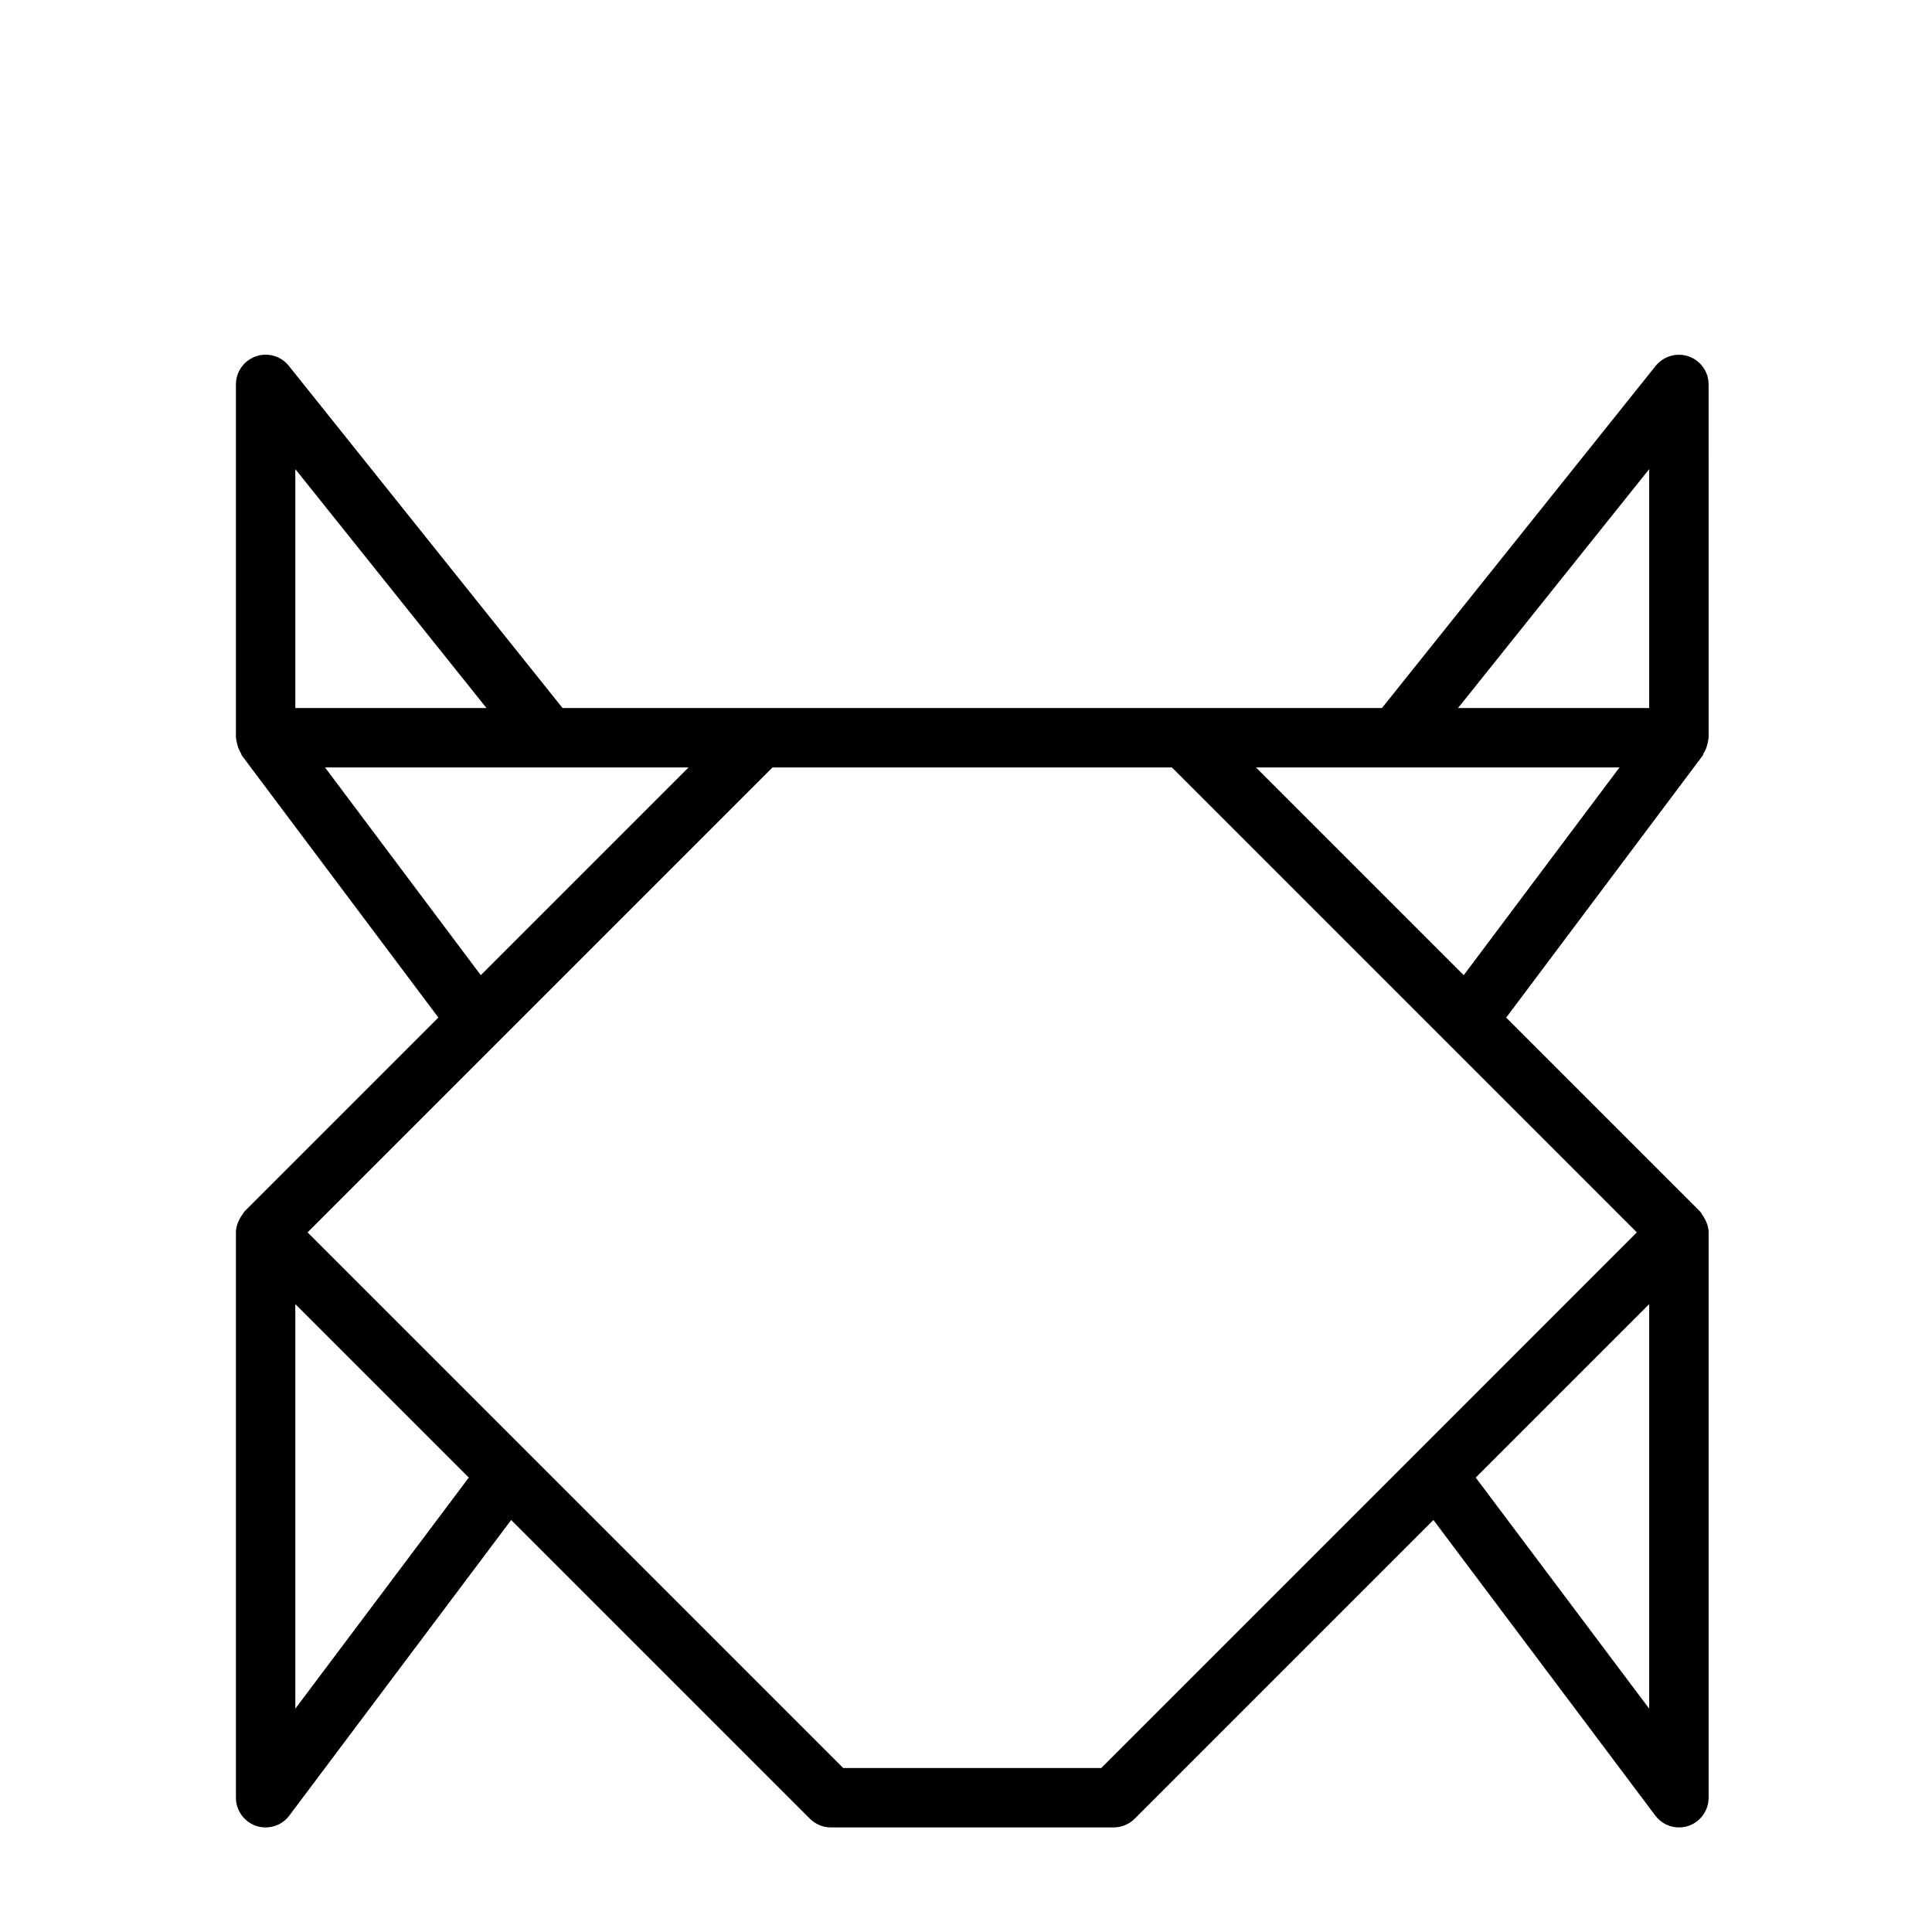 <?xml version="1.0" encoding="UTF-8"?>
<!-- Uploaded to: ICON Repo, www.iconrepo.com, Generator: ICON Repo Mixer Tools -->
<svg fill="#000000" width="800px" height="800px" version="1.1" viewBox="144 144 512 512" xmlns="http://www.w3.org/2000/svg">
 <path d="m596.8 245.88c0-3.336-2.109-6.312-5.273-7.43-3.086-1.086-6.644-0.094-8.754 2.504l-72.547 90.688h-164.76l-52.383-0.004-72.547-90.688c-2.094-2.629-5.668-3.621-8.754-2.504-3.152 1.121-5.262 4.098-5.262 7.434v93.629c0 0.141 0.078 0.27 0.078 0.41 0.016 0.316 0.125 0.598 0.188 0.914 0.188 1.039 0.535 1.969 1.086 2.816 0.109 0.172 0.094 0.395 0.219 0.566l52.082 69.445-51.355 51.355c-0.25 0.25-0.363 0.582-0.566 0.852-0.219 0.285-0.395 0.551-0.566 0.852-0.691 1.211-1.164 2.504-1.164 3.856v149.84c0 3.387 2.172 6.391 5.383 7.477 0.805 0.254 1.656 0.398 2.488 0.398 2.426 0 4.785-1.117 6.281-3.148l58.789-78.328 79.176 79.176c1.48 1.48 3.481 2.297 5.574 2.297h74.91c2.094 0 4.094-0.836 5.574-2.297l79.176-79.176 58.789 78.328c1.512 2.031 3.856 3.148 6.281 3.148 0.836 0 1.668-0.141 2.488-0.395 3.195-1.086 5.371-4.094 5.371-7.481v-149.82c0-1.355-0.473-2.644-1.164-3.856-0.172-0.316-0.348-0.566-0.566-0.852-0.203-0.285-0.316-0.598-0.566-0.852l-51.355-51.355 52.082-69.445c0.125-0.172 0.109-0.395 0.219-0.566 0.551-0.852 0.898-1.777 1.086-2.816 0.062-0.316 0.172-0.598 0.188-0.914 0-0.141 0.078-0.27 0.078-0.41zm-15.746 22.438v63.324h-50.664zm-358.79 0 50.664 63.324-50.664-0.004zm49.152 134.12-41.281-55.059h96.34zm-49.152 194.38v-107.22l45.973 45.973zm358.79 0-45.973-61.246 45.973-45.973zm-61.938-67.543-83.27 83.27h-68.391l-141.95-141.95 123.21-123.21h105.85l123.21 123.21zm12.785-126.84-55.059-55.059h37.172l59.168 0.004z"/>
</svg>